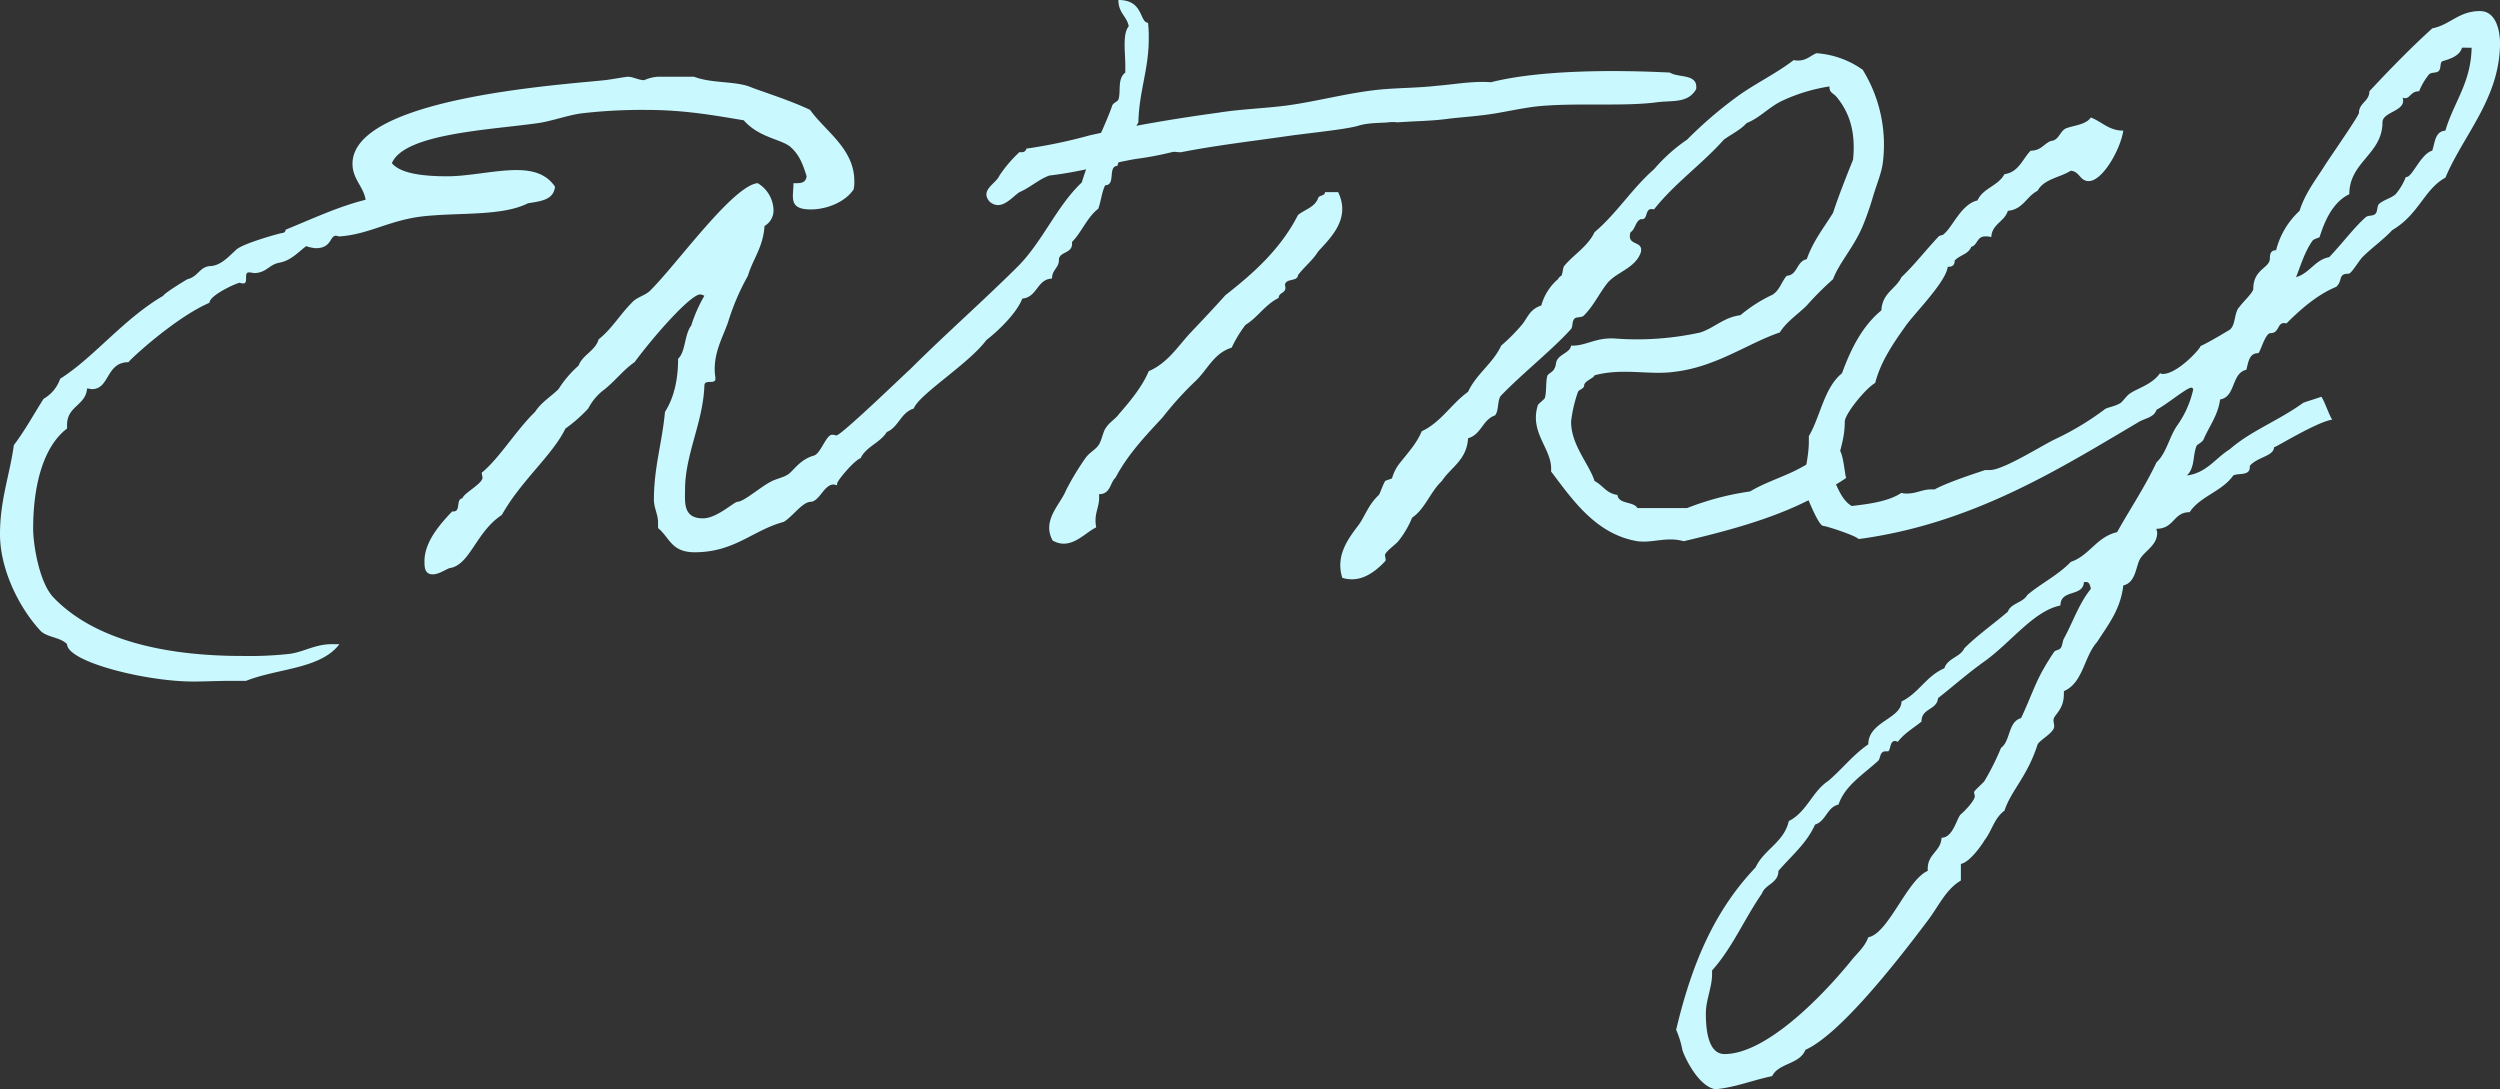 <svg xmlns="http://www.w3.org/2000/svg" width="523.754" height="228.213" viewBox="0 0 523.754 228.213">
  <rect x="0" y="0" width="523.754" height="228.213" fill="#333333" stroke="none"/>
  <g id="グループ_877" data-name="グループ 877" transform="translate(0 -0.001)">
    <path id="パス_4384" data-name="パス 4384" d="M178.834,35.678c-1.592,2.461-5.358,4.2-8.977,4.2-4.779,0-3.621-2.606-3.621-5.5h.724c1.158,0,1.882-.29,2.027-1.448-.724-2.318-1.448-4.489-3.476-6.227-2.026-1.592-6.516-1.882-9.7-5.5-6.082-1.014-12.453-2.172-20.272-2.172a109.481,109.481,0,0,0-13.756.724c-3.042.434-6.082,1.592-8.979,2.027-10.136,1.448-28.092,2.172-30.7,8.4,1.884,2.318,7.1,2.752,11.585,2.752,4.634,0,9.99-1.3,14.481-1.3,3.329,0,6.226.724,8.108,3.476-.289,2.752-2.9,3.04-5.647,3.474-5.5,2.752-14.192,1.884-22.155,2.752-7.1.869-11.15,3.766-17.377,4.2-.289,0-.434-.145-.724-.145-1.3,0-.869,2.606-4.2,2.606a7.278,7.278,0,0,1-2.026-.434c-1.739,1.3-3.187,3.04-5.648,3.476-2.172.434-2.606,2.027-5.068,2.171-.435,0-.869-.144-1.3-.144-1.159,0,0,2.316-1.159,2.316a1.568,1.568,0,0,1-.723-.145c-.58,0-6.372,2.606-6.372,4.2C36.49,62.612,26.643,71.879,26.934,71.879c-4.779,0-3.91,5.647-7.674,5.647-.29,0-.724-.144-1.014-.144-.289,3.619-4.2,3.619-4.2,7.674v.724c-4.778,3.619-7.1,11.439-7.1,21,0,3.331,1.3,11.439,4.345,14.481,8.687,8.977,23.6,12.164,39.387,12.164a76.748,76.748,0,0,0,9.992-.435c3.186-.435,5.5-2.171,9.413-2.027H71.1c-3.91,5.213-13.032,5.069-19.548,7.676H48.364c-2.75,0-5.357.144-7.964.144-9.7,0-26.209-4.055-26.355-7.819-1.3-1.448-4.2-1.448-5.5-2.75C4.055,123.43,0,115.321,0,107.935c0-7.24,2.027-12.308,2.9-18.679,2.316-3.042,4.2-6.516,6.226-9.7a7.67,7.67,0,0,0,3.476-4.2c7.1-4.489,13.177-12.453,21.576-17.377.434-.724,5.068-3.476,5.068-3.476,2.318-.579,2.461-2.461,4.634-2.75,2.318,0,4.055-2.027,5.648-3.476,1.447-1.3,9.268-3.476,9.7-3.476.724-.145.434-.579.724-.724C65.307,41.9,70.81,39.3,76.6,37.85c-.435-2.752-2.752-4.345-2.752-7.53,0-13.756,43.3-16.508,52.853-17.521,1.3-.145,3.621-.58,4.779-.724,1.158,0,2.316.724,3.476.724a8.514,8.514,0,0,1,2.9-.724h7.53c3.765,1.447,8.689.868,11.874,2.171,1.737.724,8.253,2.752,12.453,4.779,3.185,4.489,9.268,8.11,9.268,14.914a7.038,7.038,0,0,1-.145,1.739" transform="translate(0 3.999)" fill="#c9f9ff"/>
    <path id="パス_4385" data-name="パス 4385" d="M212.174,0c5.358,0,4.344,4.634,6.226,4.778a26.718,26.718,0,0,1,.145,3.331c0,6.517-2.027,11-2.173,17.522-.144.145-4.778,9.121-4.344,9.121-2.172,0-.29,4.056-2.606,4.056-.724,1.448-.869,3.331-1.448,4.924-2.316,1.737-3.476,4.923-5.5,6.95v.434c0,2.027-2.75,1.593-2.75,3.331s-1.448,2.026-1.448,3.91c-3.186.145-3.042,3.91-6.227,4.2-1.158,3.042-5.068,6.8-7.529,8.69-3.621,4.923-14.19,11.439-15.2,14.335-2.752.868-3.186,3.91-5.647,4.923-1.448,2.318-4.345,3.04-5.5,5.5-1.158.289-4.923,4.634-4.923,5.358v.289c-.29,0-.435-.145-.724-.145-2.027,0-2.9,3.476-4.779,3.621-1.737,0-3.765,3.04-5.647,4.2-6.517,1.737-10.282,6.371-18.68,6.371-4.924,0-5.213-3.04-7.676-5.068v-1.159c0-1.737-.868-3.04-.868-4.778,0-6.806,1.737-12.019,2.316-18.39,1.739-2.752,2.752-6.372,2.752-11.15,1.593-1.448,1.3-5.069,2.752-6.951a30.055,30.055,0,0,1,2.752-6.226,2.06,2.06,0,0,0-.869-.292c-2.027,0-9.7,8.69-13.756,14.192-2.318,1.593-3.765,3.621-6.227,5.647a11.541,11.541,0,0,0-3.474,4.056,30.989,30.989,0,0,1-4.779,4.2c-2.752,5.648-9.268,10.861-13.322,18.1-5.5,3.619-6.661,10.571-11,11.15-1.014.433-2.318,1.3-3.476,1.3-1.737,0-1.737-1.593-1.737-2.752,0-4.2,3.476-7.964,5.792-10.426h.29c1.592,0,.434-2.606,1.882-2.752.144-1.013,4.2-3.04,4.2-4.344,0-.145-.145-.58-.145-.869,0-.145,0-.29.145-.29,3.621-3.04,7.1-8.832,11-12.6,1.3-2.027,3.331-3.188,4.924-4.78a22.891,22.891,0,0,1,4.2-4.923c.868-2.316,3.474-3.042,4.2-5.5,2.752-2.171,4.489-5.213,6.951-7.674,1.158-1.3,2.9-1.447,4.055-2.752,5.5-5.5,17.087-21.721,22.3-22.3a6.784,6.784,0,0,1,3.331,5.5,3.773,3.773,0,0,1-1.882,3.477c-.29,4.487-2.463,6.949-3.476,10.426a49.234,49.234,0,0,0-4.2,9.847c-1.158,3.185-2.9,6.227-2.752,10.137,0,.579.145,1.3.145,1.592,0,1.3-2.316,0-2.316,1.448-.29,7.819-4.055,14.335-4.055,21.866,0,2.606-.434,5.937,3.765,5.937,2.9,0,6.516-3.476,7.24-3.476,1.3,0,4.924-3.186,6.951-4.2,1.013-.579,2.606-.868,3.476-1.448,1.158-.579,2.461-3.186,5.647-4.053,1.448-.579,2.461-4.345,3.765-4.345.29,0,.724.145.869.145,1.013,0,14.335-12.887,15.494-13.9,7.1-7.1,15.639-14.624,22.734-21.722,5.069-5.213,7.964-12.452,13.177-17.374,2.027-6.661,4.634-11.151,6.372-16.074.144-.579,1.158-.868,1.3-1.3.579-1.592-.29-4.344,1.448-5.647V13.757c0-1.448-.145-2.9-.145-4.344,0-1.595.145-3.043.868-3.912-.434-2.17-2.171-2.749-2.171-5.5" transform="translate(22.119 0)" fill="#c9f9ff"/>
    <path id="パス_4386" data-name="パス 4386" d="M303.937,14.975c-1.739,3.04-5.068,2.316-8.253,2.75-6.517.869-15.929.145-23.6.724-4.345.29-8.979,1.593-13.322,2.027-2.318.29-4.634.435-6.951.724-3.186.434-6.081.434-10.426.724a9.457,9.457,0,0,0-2.026,0c-.58.145-4.055,0-6.227.724-2.463.724-9.558,1.448-13.9,2.027-7.964,1.158-15.64,2.027-23.024,3.476-.58.144-1.448-.145-2.027,0A67.45,67.45,0,0,1,186.5,29.6c-5.068.869-11.729,2.752-18.1,3.476-2.316.869-3.91,2.463-6.226,3.476-1.593,1.013-3.766,4.055-6.227,2.027-2.172-2.461,1.3-3.765,2.027-5.5a27.818,27.818,0,0,1,4.2-4.923c.868.144,1.3-.145,1.447-.724A106.664,106.664,0,0,0,176.8,24.677c8.255-1.882,17.521-3.476,27.079-4.779,4.489-.724,9.268-.869,13.9-1.448,6.806-.868,13.756-2.9,20.853-3.474,3.765-.29,7.384-.29,11.15-.724,3.62-.29,7.384-1.014,11.15-.724C271.211,10.92,287,10.92,298.434,11.5c1.738,1.158,5.937.145,5.5,3.476M228.928,36.551c2.751,5.647-1.737,9.7-4.2,12.453-1.158,1.882-2.9,3.186-4.2,4.924-.145,1.448-2.463.579-2.752,2.027.579,1.882-1.3,1.447-1.3,2.75-2.9,1.448-4.345,4.055-6.951,5.648a26.182,26.182,0,0,0-2.9,4.779c-3.766,1.158-5.069,4.634-7.53,6.95a69.4,69.4,0,0,0-6.95,7.674c-3.621,3.91-7.24,7.676-9.847,12.6-1.158,1.014-1.014,3.476-3.476,3.476.29,2.752-1.158,3.765-.579,6.95-2.461,1.158-5.358,4.924-9.123,2.752-2.318-4.2,1.593-7.53,2.752-10.426a55.5,55.5,0,0,1,4.2-6.951c.869-1.158,2.172-1.737,2.752-2.75.579-.869.869-2.752,1.448-3.476.724-1.158,2.027-1.882,2.752-2.9,1.882-2.171,4.778-5.5,6.226-8.977,3.765-1.592,5.937-4.923,8.4-7.674,2.606-2.752,5.213-5.5,7.676-8.255,5.937-4.634,11.584-9.7,15.2-16.8,1.448-1.159,3.476-1.593,4.2-3.476.145-.724,1.448-.434,1.448-1.3Z" transform="translate(51.412 3.705)" fill="#c9f9ff"/>
    <path id="パス_4387" data-name="パス 4387" d="M316.914,97.287c.29.144-8.543,5.213-8.253,4.923-7.529,3.765-16.508,6.227-25.774,8.4-3.621-1.014-6.517.434-9.7,0-8.689-1.448-13.611-8.689-18.1-14.626.434-4.634-4.635-7.964-2.753-13.9.146-.29,1.3-1.158,1.448-1.448.434-1.448.146-3.619.58-4.779.29-.434,1.158-.724,1.448-1.448.434-.723.144-1.3.724-2.026.724-1.014,2.606-1.448,2.75-2.752,3.187.145,5.213-1.882,9.7-1.448a61.628,61.628,0,0,0,17.377-1.3c3.04-1.013,4.923-3.185,8.4-3.619a30.667,30.667,0,0,1,6.227-4.055c1.882-.724,2.316-2.9,3.476-4.2,2.316-.145,2.026-3.04,4.2-3.477,1.3-3.763,3.621-6.659,5.5-9.7,1.3-3.91,2.75-7.53,4.2-11.151.579-5.791-.724-9.845-3.474-13.176-.58-.724-1.593-.869-1.448-2.172a36.338,36.338,0,0,0-9.7,2.9c-2.9,1.3-4.779,3.621-7.676,4.78-1.3,1.448-3.186,2.316-4.779,3.476C286.651,31.691,281,35.6,276.659,41.1c-2.172-.579-1.014,2.319-2.753,2.029-1.158.435-1.158,2.172-2.17,2.752-.871,3.04,2.75,1.593,2.17,4.2-1.158,3.331-4.923,4.053-6.949,6.371-1.739,2.172-2.9,4.779-4.925,6.806-.434.579-1.592.289-2.026.723-.58.58-.29,1.593-.724,2.172-3.91,4.344-9.992,9.123-14.624,13.9-.871.869-.435,3.185-1.3,4.2-2.607.869-2.9,4.055-5.647,4.779-.29,4.634-3.621,6.082-5.5,8.979-2.461,2.315-3.474,5.792-6.226,7.674a19.78,19.78,0,0,1-2.9,4.924c-.434.579-2.316,1.882-2.752,2.75-.144.29.29,1.159,0,1.448-2.173,2.318-5.213,4.634-8.977,3.476-1.448-4.634,1.158-8.11,3.476-11.15.723-1.014,1.158-2.027,2.027-3.476a12.071,12.071,0,0,1,2.171-2.752c.29-.434.724-1.882,1.3-2.9.145-.145,1.3-.435,1.448-.58a9.329,9.329,0,0,1,1.3-2.75c1.882-2.463,3.766-4.345,4.924-7.1,4.055-1.882,6.226-5.792,9.7-8.253,1.739-3.765,5.213-5.937,6.951-9.7a38.47,38.47,0,0,0,4.2-4.2c1.3-1.448,1.592-3.331,4.2-4.2a11.191,11.191,0,0,1,3.477-5.5,1.734,1.734,0,0,1,.724-.724c.288-.435.288-1.592.578-2.027,2.029-2.461,4.923-4.055,6.371-7.1,4.635-3.91,7.819-9.124,12.454-13.177a35.52,35.52,0,0,1,6.95-6.226A87.421,87.421,0,0,1,294.035,17.5c3.766-2.752,8.109-4.779,11.874-7.676,2.461.435,3.331-.868,4.779-1.447a18.871,18.871,0,0,1,9.7,3.476,29.922,29.922,0,0,1,4.2,19.548c-.29,2.172-1.3,4.489-2.027,6.951a62.538,62.538,0,0,1-2.172,6.226c-1.882,4.487-4.923,7.674-6.226,11.15a65.847,65.847,0,0,0-5.5,5.5c-1.882,1.881-4.2,3.331-5.647,5.647-6.806,2.316-13.322,7.24-22.156,8.253-5.213.724-10.716-.868-16.653.724-.144.579-2.026,1.159-2.172,2.026,0,.869-1.012.869-1.3,1.45a28.256,28.256,0,0,0-1.448,6.225c0,4.925,3.765,8.835,4.923,12.456,1.739.868,2.463,2.606,4.779,2.9.29,2.027,3.331,1.3,4.2,2.752h10.426a58.414,58.414,0,0,1,13.177-3.476c2.9-1.737,6.082-2.752,9.123-4.2s5.648-3.476,8.979-4.2c1.3-1.882,1.737,5.358,2.026,5.5" transform="translate(69.856 2.774)" fill="#c9f9ff"/>
    <path id="パス_4388" data-name="パス 4388" d="M401.353,87.32c-3.33.435-12.308,6.082-12.308,5.793,0,1.882-3.476,2.026-5.069,3.91v.289c0,1.882-2.461,1.158-3.474,1.737-2.318,3.331-6.951,4.345-9.122,7.676-3.476,0-3.187,3.474-6.951,3.474,0,.29.145.58.145.869,0,2.606-2.606,3.765-3.62,5.5-.87,1.592-.87,4.923-3.477,5.5-.578,5.068-3.184,8.253-5.5,11.874-2.752,3.04-2.9,8.543-6.95,10.281v.579c0,3.474-2.173,4.345-2.173,5.5,0,.434.144.868.144,1.3,0,1.3-2.894,2.753-3.474,3.766-2.172,6.806-5.5,9.556-6.951,13.9-2.172,1.592-2.606,4.2-4.2,6.227.144-.146-2.75,4.489-4.923,4.923v3.476c-3.187,1.882-4.635,5.357-6.951,8.4-6.951,9.268-18.535,23.893-25.63,27.077-1.158,3.042-5.647,2.753-6.951,5.5-4.2.869-7.529,2.316-11.873,2.753-3.621-.58-6.517-6.808-6.951-8.256a18.7,18.7,0,0,0-1.3-4.2c3.331-14.047,8.109-25.051,16.653-34.029,1.737-3.765,5.937-5.213,6.95-9.7,3.766-1.882,4.924-6.227,8.255-8.4,2.9-2.461,5.213-5.5,8.4-7.674,0-4.778,6.95-5.358,6.95-8.979,3.621-1.736,5.213-5.357,8.977-6.949.724-2.172,3.331-2.319,4.2-4.2,2.75-2.75,6.081-5.066,9.121-7.673.58-1.739,3.187-1.882,4.055-3.477,2.9-2.461,6.517-4.2,9.124-6.95,3.908-1.3,5.357-5.213,9.7-6.227,2.75-4.923,5.792-9.411,8.253-14.624,2.027-1.882,2.606-5.069,4.2-7.53a20.8,20.8,0,0,0,3.476-7.674.384.384,0,0,0-.435-.434c-.869,0-5.068,3.474-7.24,4.632-.579,1.739-2.607,1.739-4.055,2.752-16.218,9.558-34.464,21.142-58.356,24.327-.579-.724-6.806-2.752-7.385-2.752-1.013,0-3.185-5.647-3.765-6.95a10.242,10.242,0,0,1-.145-2.027c0-3.186.869-5.5.869-8.689V90.8c2.461-4.2,3.186-10.136,6.95-13.177,1.884-5.213,4.344-9.992,8.255-13.177.144-3.619,3.04-4.489,4.2-6.95,2.751-2.606,5.069-5.647,7.675-8.4.29-.435,1.013-.29,1.3-.724,1.739-1.448,3.621-6.227,6.951-6.951,1.158-2.606,4.345-3.04,5.647-5.5,3.04-.435,3.765-3.187,5.5-4.924,2.172,0,2.752-1.448,4.2-2.027,1.884-.145,1.884-2.316,3.477-2.752,1.736-.579,3.908-.724,4.923-2.171,2.316.868,3.765,2.75,6.8,2.75-.578,3.911-4.342,10.571-7.239,10.571-1.882,0-1.882-2.026-3.765-2.171-2.318,1.448-5.648,1.737-6.951,4.2-2.316,1.159-3.04,3.91-6.227,4.2-.724,2.318-3.331,2.752-3.474,5.5a4,4,0,0,0-1.3-.145c-1.736,0-1.592,1.882-2.894,2.172-.58,1.592-2.463,1.737-3.477,2.9,0,1.159-.724,1.3-1.448,1.3-.434,3.331-7.239,9.992-8.977,12.6-2.461,3.476-5.068,7.24-6.226,11.729-2.027,1.158-6.372,6.516-6.372,8.11,0,4.923-2.026,7.674-2.026,12.742.868,1.882,1.737,3.91,3.474,4.924,3.91-.435,7.819-1.014,10.426-2.752a3.18,3.18,0,0,0,1.158.145c2.029,0,3.187-.869,5.069-.869h.724c3.185-1.737,10.716-4.055,10.569-4.055h1.014c2.752,0,10.282-4.778,13.466-6.371a59.525,59.525,0,0,0,10.426-6.227c.58-.579,2.029-.579,3.477-1.447.578-.435,1.3-1.593,2.026-2.027,1.448-1.014,4.635-1.882,6.227-4.2.145,0,.29.145.579.145,3.331,0,8.543-6.082,7.819-5.792,1.593-.724,4.055-2.172,6.227-3.476,1.3-1.013.869-3.619,2.027-4.779.724-1.013,2.9-3.04,2.9-3.765,0-4.2,3.476-4.344,3.476-6.371,0-.869.145-1.737,1.3-1.737a16.862,16.862,0,0,1,4.924-8.255c1.158-3.765,3.62-6.806,5.5-9.847,2.027-3.04,6.951-10.137,6.951-10.716v-.289c.289-1.884,2.171-2.172,2.171-4.2,4.2-4.489,8.545-8.979,13.177-13.177,3.765-.724,5.5-3.621,9.992-3.621,3.765,0,4.2,5.069,4.2,6.661,0,11.585-7.673,19.259-11.439,28.238-4.489,2.461-5.5,7.674-11.15,11-1.882,2.027-4.2,3.619-6.226,5.647-.724.724-2.318,3.476-2.9,3.476-2.316,0-1.158,1.448-2.606,2.752-4.2,1.737-7.819,5.068-10.426,7.674-2.027-.579-1.3,2.027-3.331,2.027-1.158,0-2.172,4.2-2.606,4.2-1.882,0-2.027,1.882-2.461,3.474-3.187.724-2.173,5.648-5.5,6.227-.434,3.331-2.316,5.647-3.476,8.4-.289.579-1.3,1.013-1.447,1.3-.871,2.172-.29,4.489-2.029,6.226,4.2-.579,5.937-3.619,8.979-5.5,4.489-3.91,10.136-5.937,15.348-9.7.145-.145,3.621-1.159,3.766-1.3.434,0,2.171,5.213,2.461,4.778M344.3,126.273c-5.647,1.158-10.282,7.676-15.929,11.73-3.474,2.46-6.371,5.066-9.7,7.673-.29,2.606-3.476,2.029-3.476,4.925-1.593,1.3-3.619,2.46-4.924,4.2-.289,0-.434-.145-.578-.145-1.159,0-.871,1.593-1.448,2.171h-.58c-1.3,0-1.013,1.595-1.592,2.029-3.187,2.9-6.951,5.213-8.255,9.123-2.461.579-2.606,3.476-4.923,4.2-1.737,3.908-4.924,6.515-7.674,9.7,0,2.606-2.751,2.752-3.476,4.778-3.621,5.213-6.227,11.44-10.426,16.074v.869c0,2.606-1.3,5.357-1.3,8.109,0,3.331.434,8.543,3.91,8.543,8.4,0,19.838-11.3,26.643-19.695,1.158-1.447,2.752-2.752,3.476-4.778,4.2-.724,8.108-12.019,12.453-13.9v-.435c0-3.185,2.75-3.619,2.9-6.516,2.46,0,3.184-4.2,4.055-4.923,1.013-.869,2.9-2.9,2.9-3.765,0-.29-.145-.58-.145-.869s2.029-2.027,2.172-2.318a51.663,51.663,0,0,0,3.474-6.95c2.029-1.448,1.448-5.5,4.2-6.226,1.736-3.621,3.04-7.532,4.778-10.426.289-.58,1.737-2.9,2.171-3.477.146-.29,1.16-.434,1.3-.724.434-.434.434-1.592.724-2.026,2.026-3.765,3.184-7.385,5.647-10.427-.144-.723-.29-1.447-1.014-1.447h-.434c-.144,3.185-4.923,1.447-4.923,4.923M428.431,9.416c-.58,2.171-3.765,2.606-4.2,2.9s-.146,1.593-.724,2.027c-.435.435-1.595.145-2.029.724a13.689,13.689,0,0,0-2.026,3.476c-1.738,0-1.882,1.448-2.9,1.448a.869.869,0,0,1-.579-.145c1.013,2.9-4.2,2.9-4.2,5.213,0,6.661-6.95,8.255-6.95,15.06-4.055,1.882-5.648,7.24-6.227,8.979-.145.145-1.3.434-1.448.724-1.592,2.171-2.461,5.068-3.474,7.674,2.9-.869,3.91-3.619,6.95-4.2,2.752-2.9,5.213-6.226,7.676-8.4.578-.434,1.592-.145,2.026-.724.435-.434.29-1.592.724-2.027,1.014-.868,2.463-1.158,3.476-2.027a12.708,12.708,0,0,0,2.027-3.331.311.311,0,0,1,.29-.289c1.158,0,3.04-4.924,5.357-5.5.581-1.737.581-4.055,2.752-4.2,1.737-5.937,5.358-9.99,5.5-17.376Z" transform="translate(87.359 0.576)" fill="#c9f9ff"/>
  </g>
</svg>

